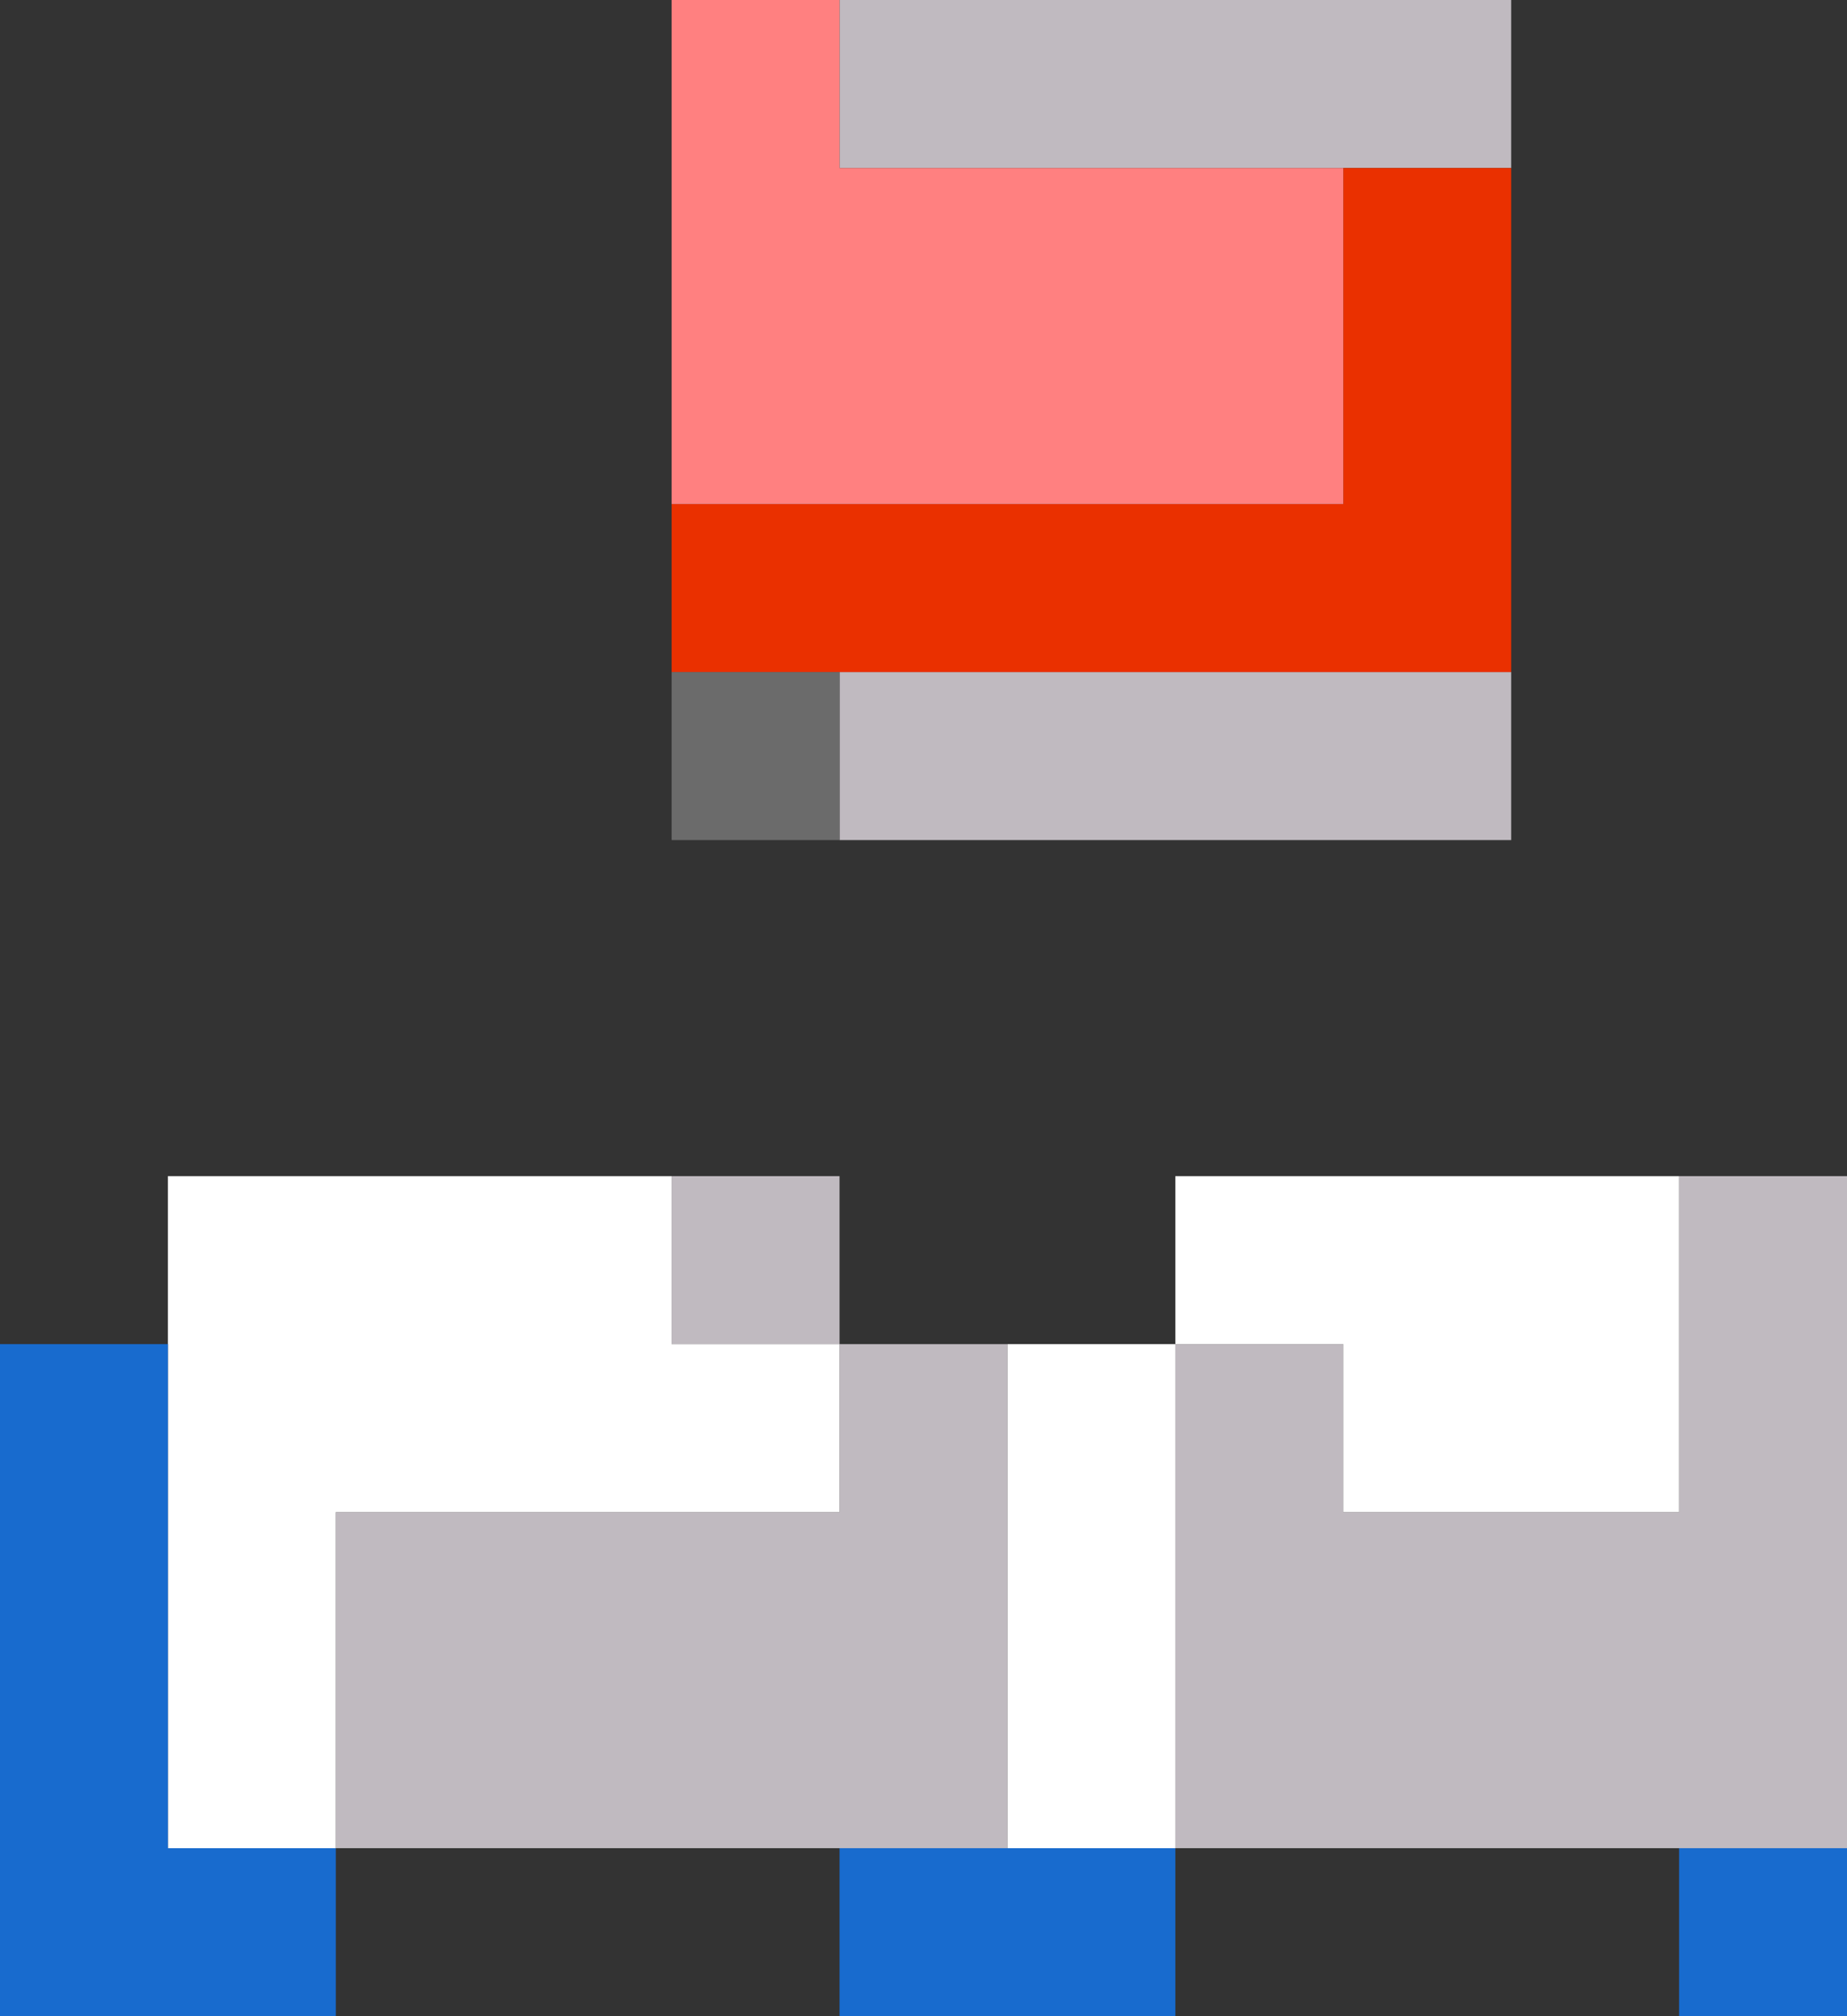 <?xml version="1.0" encoding="UTF-8" standalone="no"?>
<svg xmlns:xlink="http://www.w3.org/1999/xlink" height="24.0px" width="22.0px" xmlns="http://www.w3.org/2000/svg">
  <rect width="100%" height="100%" fill="#333333" stroke="none"/>
  <g transform="matrix(1.0, 0.0, 0.0, 1.0, 11.0, 12.0)">
    <path d="M-1.0 -12.0 L7.0 -12.0 7.0 -10.0 5.0 -10.0 -1.0 -10.0 -1.0 -12.0 M7.0 -4.0 L7.0 -2.0 -1.0 -2.0 -1.0 -4.0 7.0 -4.0 M-7.0 10.0 L-7.0 6.0 -1.0 6.0 -1.0 4.0 -3.0 4.0 -3.0 2.0 -1.0 2.0 -1.0 4.0 1.0 4.0 1.0 10.0 -1.0 10.0 -7.0 10.0 M9.0 2.0 L11.0 2.0 11.0 10.0 9.0 10.0 3.0 10.0 3.0 4.0 5.0 4.0 5.0 6.0 9.0 6.0 9.0 2.0" fill="#c0bac0" fill-rule="evenodd" stroke="none"/>
    <path d="M5.0 -10.0 L7.0 -10.0 7.0 -4.0 -1.0 -4.0 -3.0 -4.0 -3.0 -6.0 5.0 -6.0 5.0 -10.0" fill="#ea3000" fill-rule="evenodd" stroke="none"/>
    <path d="M-1.0 -12.0 L-1.0 -10.0 5.0 -10.0 5.0 -6.0 -3.0 -6.0 -3.0 -12.0 -1.0 -12.0" fill="#ff8080" fill-rule="evenodd" stroke="none"/>
    <path d="M-1.0 -2.0 L-3.0 -2.0 -3.0 -4.0 -1.0 -4.0 -1.0 -2.0" fill="#6b6b6b" fill-rule="evenodd" stroke="none"/>
    <path d="M-3.0 2.0 L-3.0 4.0 -1.0 4.0 -1.0 6.0 -7.0 6.0 -7.0 10.0 -9.0 10.0 -9.0 4.0 -9.0 2.0 -3.0 2.0 M1.0 10.0 L1.0 4.0 3.0 4.0 3.0 10.0 1.0 10.0 M9.0 2.0 L9.0 6.0 5.0 6.0 5.0 4.0 3.0 4.0 3.0 2.0 9.0 2.0" fill="#ffffff" fill-rule="evenodd" stroke="none"/>
    <path d="M-9.0 4.0 L-9.0 10.0 -7.0 10.0 -7.0 12.0 -11.0 12.0 -11.0 4.0 -9.0 4.0 M-1.0 10.0 L1.0 10.0 3.0 10.0 3.0 12.0 -1.0 12.0 -1.0 10.0 M11.0 10.0 L11.0 12.0 9.0 12.0 9.0 10.0 11.0 10.0" fill="#186bce" fill-rule="evenodd" stroke="none"/>
  </g>
</svg>
